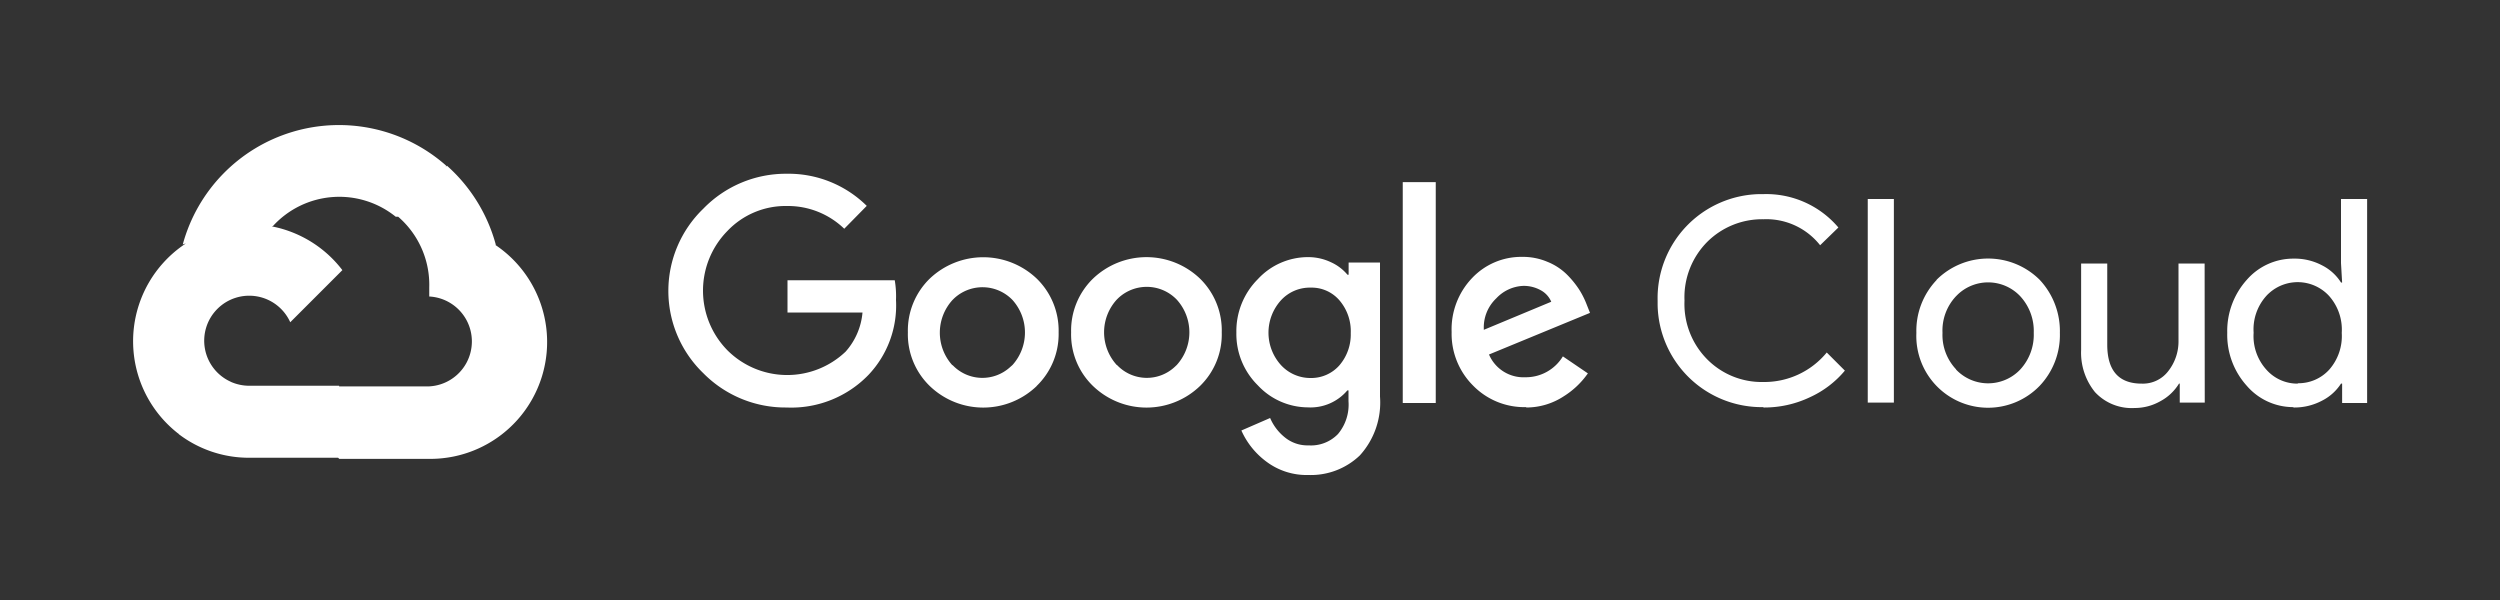 <svg id="e6ccdd53-917c-4a8d-a5b7-89f181696798" data-name="Layer 1" xmlns="http://www.w3.org/2000/svg" viewBox="0 0 200 48"><rect x="0" y="0" width="200" height="48" fill="#333333" stroke="none"/><title>google-cloud</title><path id="eb5f4e56-0fdc-4c5d-a95a-573b21fbd08d" data-name="google-cloud" d="M31.66,17.34h1l2.88-2.88.14-1.22a12.95,12.95,0,0,0-21.06,6.32,1.53,1.53,0,0,1,1-.07l5.76-.95s.3-.48.45-.45a7.19,7.19,0,0,1,9.83-.75Zm8,2.22a13,13,0,0,0-3.91-6.31l-4,4A7.2,7.2,0,0,1,34.34,23v.72a3.6,3.6,0,0,1,0,7.19h-7.2l-.72.73V36l.72.71h7.2a9.35,9.35,0,0,0,5.31-17.1ZM19.94,36.62h7.19V30.86H19.94a3.63,3.63,0,0,1-1.49-.32l-1,.31-2.9,2.88-.25,1A9.27,9.27,0,0,0,19.94,36.62Zm0-18.68a9.36,9.36,0,0,0-5.65,16.77l4.17-4.17a3.6,3.6,0,1,1,4.76-4.76l4.17-4.17A9.34,9.34,0,0,0,19.94,17.94Zm43,14.66a9.23,9.23,0,0,1-6.67-2.74,9.14,9.14,0,0,1,0-13.17,9.2,9.2,0,0,1,6.67-2.79,8.9,8.9,0,0,1,6.4,2.57l-1.8,1.83a6.49,6.49,0,0,0-4.6-1.82,6.42,6.42,0,0,0-4.75,2,6.81,6.81,0,0,0,0,9.54,6.77,6.77,0,0,0,9.46.11A5.4,5.4,0,0,0,69,25H63V22.42h8.58a7.63,7.63,0,0,1,.1,1.58,8.07,8.07,0,0,1-2.21,6A8.59,8.59,0,0,1,62.92,32.6Zm20-1.72a6.17,6.17,0,0,1-8.56,0,5.76,5.76,0,0,1-1.75-4.29,5.8,5.8,0,0,1,1.75-4.3,6.21,6.21,0,0,1,8.56,0,5.8,5.8,0,0,1,1.75,4.3,5.77,5.77,0,0,1-1.76,4.29ZM76.2,29.2a3.29,3.29,0,0,0,4.63.15L81,29.2A3.89,3.89,0,0,0,81,24a3.33,3.33,0,0,0-4.7-.1l-.1.1a3.88,3.88,0,0,0,0,5.23ZM96,30.88a6.17,6.17,0,0,1-8.56,0,5.73,5.73,0,0,1-1.75-4.29,5.8,5.8,0,0,1,1.75-4.3,6.19,6.19,0,0,1,8.56,0,5.79,5.79,0,0,1,1.74,4.3A5.75,5.75,0,0,1,96,30.88ZM89.36,29.2a3.28,3.28,0,0,0,4.62.15l.16-.15a3.89,3.89,0,0,0,0-5.23,3.33,3.33,0,0,0-4.7-.1l-.1.1a3.88,3.88,0,0,0,0,5.23ZM104.68,38a5.36,5.36,0,0,1-3.37-1.07,6.28,6.28,0,0,1-2-2.49l2.3-1A4,4,0,0,0,102.8,35a2.86,2.86,0,0,0,1.89.63,3,3,0,0,0,2.35-.91,3.66,3.66,0,0,0,.84-2.62v-.87h-.09a3.86,3.86,0,0,1-3.16,1.36,5.51,5.51,0,0,1-4-1.76,5.77,5.77,0,0,1-1.72-4.23,5.88,5.88,0,0,1,1.72-4.27,5.46,5.46,0,0,1,4-1.76,4.23,4.23,0,0,1,1.85.41,3.72,3.72,0,0,1,1.32,1h.09V21h2.51V31.73a6.29,6.29,0,0,1-1.61,4.7A5.66,5.66,0,0,1,104.68,38Zm.18-7.76a3,3,0,0,0,2.28-1,3.78,3.78,0,0,0,.92-2.59,3.79,3.79,0,0,0-.92-2.64,2.93,2.93,0,0,0-2.28-1,3.13,3.13,0,0,0-2.37,1,3.86,3.86,0,0,0,0,5.21A3.19,3.19,0,0,0,104.86,30.24Zm10-15.67V32.24h-2.64V14.57Zm7.24,18a5.73,5.73,0,0,1-4.26-1.73,5.85,5.85,0,0,1-1.71-4.28,5.94,5.94,0,0,1,1.65-4.33,5.41,5.41,0,0,1,4-1.68,5,5,0,0,1,2,.39,4.72,4.72,0,0,1,1.55,1,7.36,7.36,0,0,1,1,1.22,6.64,6.64,0,0,1,.6,1.19l.27.68-8.08,3.33a3,3,0,0,0,2.91,1.82,3.46,3.46,0,0,0,3-1.67l2,1.36a6.67,6.67,0,0,1-1.94,1.84A5.47,5.47,0,0,1,122.09,32.6Zm-3.38-6.19,5.38-2.24a1.88,1.88,0,0,0-.84-.92,2.79,2.79,0,0,0-1.39-.35,3.13,3.13,0,0,0-2.17,1A3.2,3.2,0,0,0,118.71,26.41Zm22.36,6.19a8.33,8.33,0,0,1-8.47-8.18c0-.11,0-.23,0-.34a8.32,8.32,0,0,1,8.13-8.52h.33a7.56,7.56,0,0,1,6,2.67l-1.46,1.42a5.48,5.48,0,0,0-4.53-2.08,6.22,6.22,0,0,0-4.49,1.8,6.29,6.29,0,0,0-1.83,4.71,6.28,6.28,0,0,0,1.83,4.71,6.14,6.14,0,0,0,4.49,1.8,6.46,6.46,0,0,0,5.06-2.36l1.45,1.45a7.91,7.91,0,0,1-2.8,2.13A8.49,8.49,0,0,1,141.07,32.6Zm10.43-.36h-2.09V15.92h2.09Zm3.42-9.83a5.85,5.85,0,0,1,8.24,0,6,6,0,0,1,1.62,4.25,5.91,5.91,0,0,1-1.62,4.24,5.74,5.74,0,0,1-9.86-4.24A5.9,5.9,0,0,1,154.92,22.41Zm1.55,7.18a3.54,3.54,0,0,0,5,.14l.14-.14a4.1,4.1,0,0,0,1.08-2.93,4.1,4.1,0,0,0-1.08-2.93,3.53,3.53,0,0,0-5-.14l-.14.14a4,4,0,0,0-1.08,2.93,4,4,0,0,0,1.09,2.92Zm19.9,2.65h-2V30.69h-.06a3.9,3.9,0,0,1-1.48,1.4,4.16,4.16,0,0,1-2.07.55,4,4,0,0,1-3.17-1.27A5,5,0,0,1,166.49,28V21.08h2.09v6.49q0,3.12,2.76,3.12a2.55,2.55,0,0,0,2.12-1,3.84,3.84,0,0,0,.82-2.41V21.08h2.09Zm7.1.36a4.91,4.91,0,0,1-3.74-1.71,6.08,6.08,0,0,1-1.56-4.23,6.12,6.12,0,0,1,1.56-4.24,4.93,4.93,0,0,1,3.74-1.7,4.69,4.69,0,0,1,2.29.54,3.83,3.83,0,0,1,1.51,1.37h.09l-.09-1.55V15.92h2.09V32.24h-2V30.69h-.09a3.88,3.88,0,0,1-1.51,1.36A4.73,4.73,0,0,1,183.47,32.6Zm.35-1.91a3.33,3.33,0,0,0,2.51-1.09,4.07,4.07,0,0,0,1-2.94,4.06,4.06,0,0,0-1-2.94,3.41,3.41,0,0,0-4.82-.23,2.5,2.5,0,0,0-.23.23,4,4,0,0,0-1,2.93,4,4,0,0,0,1,2.93A3.31,3.31,0,0,0,183.82,30.69Z" style="fill:#fff"/></svg>